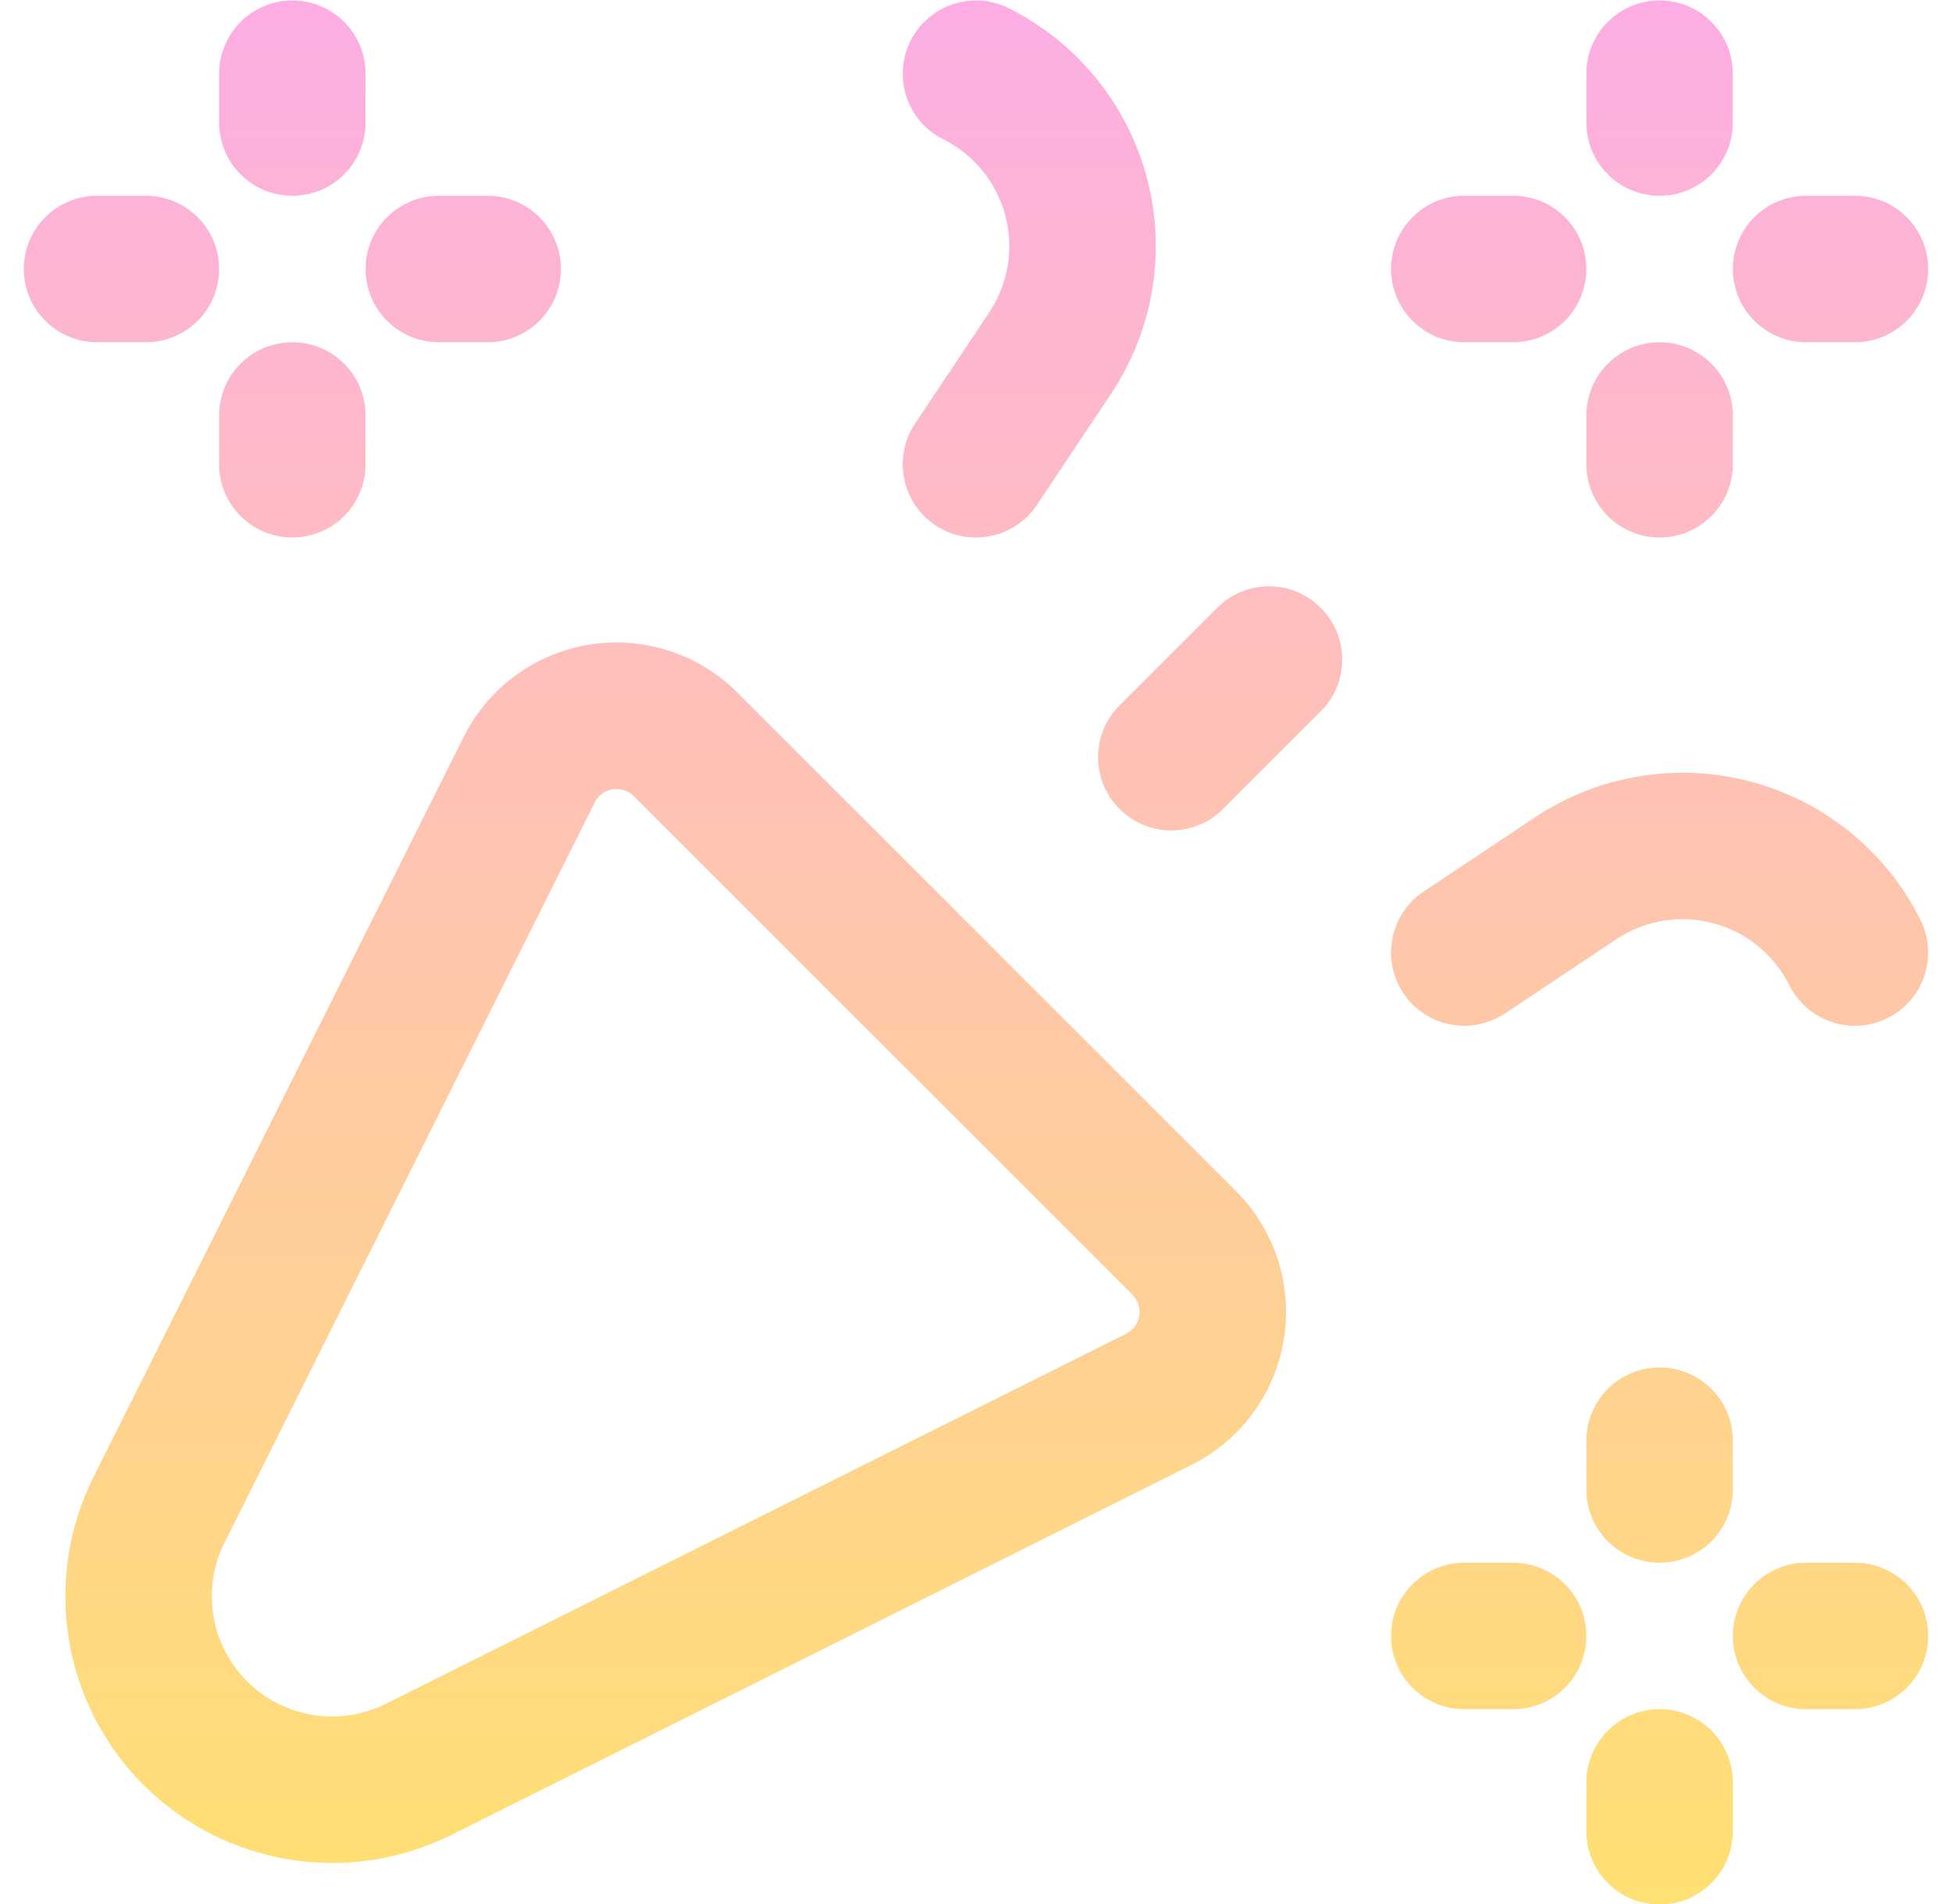 <svg width="41" height="40" viewBox="0 0 41 40" fill="none" xmlns="http://www.w3.org/2000/svg">
<g clip-path="url(#clip0_1449_60679)">
<path fill-rule="evenodd" clip-rule="evenodd" d="M19.124 0.861C19.504 0.101 20.428 -0.207 21.188 0.173C22.621 0.889 23.678 2.187 24.089 3.736C24.501 5.285 24.227 6.936 23.338 8.27L23.338 8.27L21.78 10.607C21.309 11.314 20.353 11.505 19.646 11.034C18.939 10.562 18.748 9.607 19.22 8.9L20.778 6.563C20.778 6.563 20.778 6.563 20.778 6.563C21.177 5.964 21.3 5.222 21.116 4.526C20.931 3.83 20.456 3.247 19.812 2.925C19.052 2.545 18.744 1.621 19.124 0.861ZM6.141 0.01C6.991 0.01 7.679 0.699 7.679 1.549V2.574C7.679 3.424 6.991 4.113 6.141 4.113C5.291 4.113 4.603 3.424 4.603 2.574V1.549C4.603 0.699 5.291 0.01 6.141 0.01ZM34.859 0.01C35.708 0.01 36.397 0.699 36.397 1.549V2.574C36.397 3.424 35.708 4.113 34.859 4.113C34.009 4.113 33.32 3.424 33.32 2.574V1.549C33.32 0.699 34.009 0.01 34.859 0.01ZM0.5 5.651C0.5 4.801 1.189 4.113 2.038 4.113H3.064C3.914 4.113 4.603 4.801 4.603 5.651C4.603 6.501 3.914 7.19 3.064 7.19H2.038C1.189 7.19 0.5 6.501 0.5 5.651ZM7.679 5.651C7.679 4.801 8.368 4.113 9.218 4.113H10.243C11.093 4.113 11.782 4.801 11.782 5.651C11.782 6.501 11.093 7.19 10.243 7.19H9.218C8.368 7.19 7.679 6.501 7.679 5.651ZM29.218 5.651C29.218 4.801 29.907 4.113 30.756 4.113H31.782C32.631 4.113 33.32 4.801 33.32 5.651C33.32 6.501 32.631 7.19 31.782 7.19H30.756C29.907 7.19 29.218 6.501 29.218 5.651ZM36.397 5.651C36.397 4.801 37.086 4.113 37.936 4.113H38.961C39.811 4.113 40.5 4.801 40.5 5.651C40.5 6.501 39.811 7.19 38.961 7.19H37.936C37.086 7.19 36.397 6.501 36.397 5.651ZM6.141 7.19C6.991 7.19 7.679 7.878 7.679 8.728V9.754C7.679 10.603 6.991 11.292 6.141 11.292C5.291 11.292 4.603 10.603 4.603 9.754V8.728C4.603 7.878 5.291 7.19 6.141 7.19ZM34.859 7.19C35.708 7.19 36.397 7.878 36.397 8.728V9.754C36.397 10.603 35.708 11.292 34.859 11.292C34.009 11.292 33.32 10.603 33.32 9.754V8.728C33.32 7.878 34.009 7.19 34.859 7.19ZM27.741 12.768C28.342 13.369 28.342 14.343 27.741 14.944L25.69 16.995C25.089 17.596 24.115 17.596 23.515 16.995C22.914 16.395 22.914 15.42 23.515 14.82L25.566 12.768C26.167 12.168 27.141 12.168 27.741 12.768ZM13.311 16.725C13.195 16.608 13.029 16.555 12.867 16.581C12.704 16.608 12.564 16.711 12.49 16.858L12.49 16.858L4.716 32.406L3.34 31.718L4.716 32.406C4.23 33.378 4.42 34.553 5.189 35.321C5.958 36.09 7.132 36.281 8.105 35.794L23.652 28.021L23.652 28.021C23.8 27.947 23.903 27.807 23.929 27.644C23.956 27.481 23.902 27.316 23.786 27.199L23.786 27.199L13.311 16.725L13.311 16.725ZM15.487 14.549C14.671 13.733 13.513 13.359 12.374 13.544C11.235 13.729 10.254 14.45 9.738 15.482C9.738 15.482 9.738 15.482 9.738 15.482L1.964 31.03L3.331 31.713L1.964 31.03C0.886 33.187 1.308 35.792 3.013 37.497C4.719 39.202 7.324 39.625 9.481 38.547L8.793 37.17L9.481 38.547L25.028 30.773C26.061 30.257 26.782 29.276 26.966 28.137C27.151 26.998 26.777 25.839 25.961 25.023L15.487 14.549C15.487 14.549 15.487 14.549 15.487 14.549ZM33.947 19.733C33.947 19.733 33.947 19.733 33.947 19.733L31.61 21.291C30.903 21.762 29.947 21.571 29.476 20.864C29.005 20.157 29.196 19.202 29.903 18.731L32.24 17.172L32.24 17.172C33.574 16.283 35.225 16.01 36.774 16.421C38.323 16.832 39.62 17.889 40.337 19.323C40.717 20.083 40.409 21.007 39.649 21.387C38.889 21.767 37.965 21.459 37.585 20.699C37.263 20.055 36.68 19.58 35.984 19.395C35.288 19.21 34.546 19.333 33.947 19.733ZM34.859 28.728C35.708 28.728 36.397 29.417 36.397 30.266V31.292C36.397 32.142 35.708 32.83 34.859 32.83C34.009 32.83 33.32 32.142 33.32 31.292V30.266C33.32 29.417 34.009 28.728 34.859 28.728ZM29.218 34.369C29.218 33.519 29.907 32.83 30.756 32.83H31.782C32.631 32.83 33.32 33.519 33.32 34.369C33.32 35.218 32.631 35.907 31.782 35.907H30.756C29.907 35.907 29.218 35.218 29.218 34.369ZM36.397 34.369C36.397 33.519 37.086 32.83 37.936 32.83H38.961C39.811 32.83 40.5 33.519 40.5 34.369C40.5 35.218 39.811 35.907 38.961 35.907H37.936C37.086 35.907 36.397 35.218 36.397 34.369ZM34.859 35.907C35.708 35.907 36.397 36.596 36.397 37.446V38.471C36.397 39.321 35.708 40.01 34.859 40.01C34.009 40.01 33.32 39.321 33.32 38.471V37.446C33.32 36.596 34.009 35.907 34.859 35.907Z" fill="url(#paint0_linear_1449_60679)"/>
</g>
<defs>
<linearGradient id="paint0_linear_1449_60679" x1="20.5" y1="0.01" x2="20.5" y2="40.01" gradientUnits="userSpaceOnUse">
<stop stop-color="#FDADE3"/>
<stop offset="1" stop-color="#FFE071"/>
</linearGradient>
<clipPath id="clip0_1449_60679">
<rect width="40" height="40" fill="white" transform="translate(0.5 0.01)"/>
</clipPath>
</defs>
</svg>
